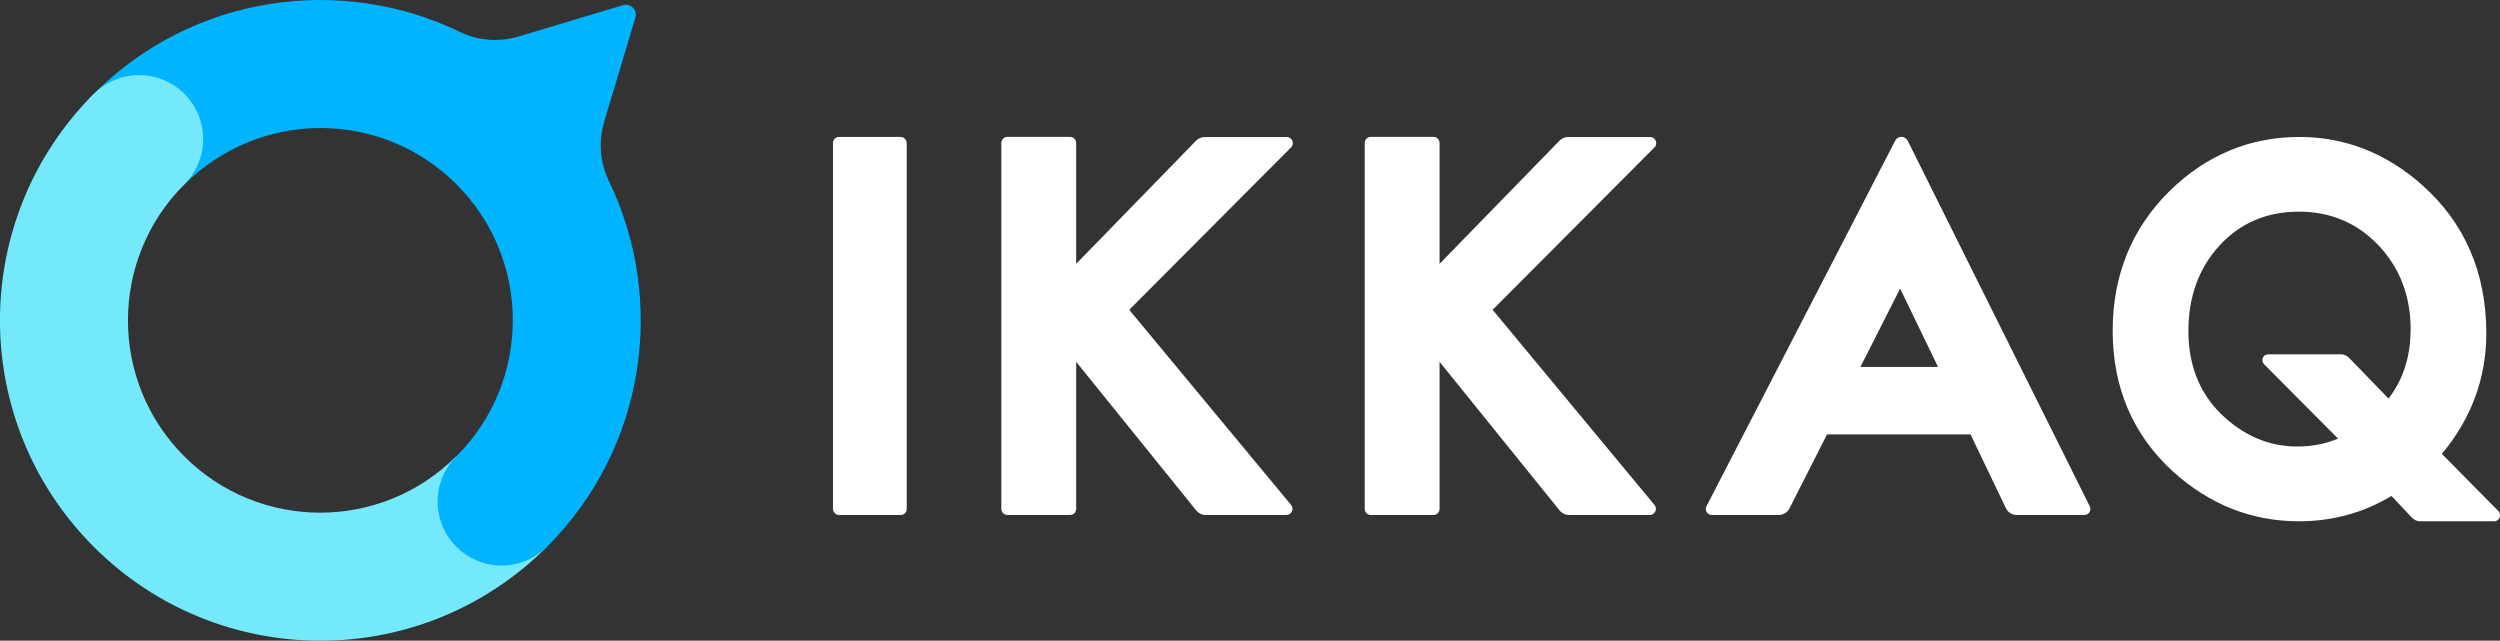 <?xml version="1.0" encoding="UTF-8"?>
<svg id="_レイヤー_2" data-name="レイヤー 2" xmlns="http://www.w3.org/2000/svg" viewBox="0 0 317.63 81.4">
  <rect x="0" y="0" width="317.63" height="81.4" fill="#333333" stroke="none"/>
  <defs>
    <style>
      .cls-1 {
        fill: #75e9fc;
      }

      .cls-2 {
        fill: #fff;
      }

      .cls-3 {
        fill: #00b4ff;
      }
    </style>
  </defs>
  <g id="_レイヤー_1-2" data-name="レイヤー 1">
    <g>
      <path class="cls-1" d="M57.95,57.98c-9.54,9.54-25,9.54-34.54,0-9.54-9.54-9.54-25,0-34.54l-11.49-11.52c-15.9,15.9-15.9,41.67,0,57.56,15.9,15.9,41.67,15.9,57.56,0l-11.54-11.5Z"/>
      <circle class="cls-3" cx="63.73" cy="63.72" r="8.13"/>
      <path class="cls-3" d="M76.75,15.5l3.98-13.26c.29-.97-.61-1.87-1.58-1.58l-13.26,3.98c-2.47.74-5.13.54-7.45-.58C43.29-3.28,24.51-.67,11.92,11.92l11.54,11.5c9.54-9.54,25-9.54,34.54,0,9.54,9.54,9.54,25,0,34.54l11.49,11.52c12.59-12.59,15.2-31.36,7.85-46.53-1.12-2.32-1.32-4.98-.58-7.45Z"/>
      <circle class="cls-1" cx="17.68" cy="17.67" r="8.13"/>
    </g>
    <g class="path-text">
      <rect class="cls-2" x="105.83" y="17.4" width="9.37" height="48.03" rx=".76" ry=".76"/>
      <path class="cls-2" d="M198.14,17.87l-15.24,15.65v-15.35c0-.43-.35-.78-.77-.78h-7.97c-.43,0-.77.35-.77.78v46.48c0,.43.35.78.77.78h7.97c.43,0,.77-.35.77-.78v-18.68s15.25,18.88,15.25,18.88c.29.36.74.58,1.2.58h10.26c.66,0,1.01-.77.6-1.27l-20.57-24.8,20.56-20.63c.49-.49.14-1.32-.55-1.32h-10.41c-.42,0-.82.17-1.11.47Z"/>
      <path class="cls-2" d="M217.49,65.43h8.5c.57,0,1.1-.32,1.36-.83l4.78-9.41h18.23s4.49,9.37,4.49,9.37c.25.53.79.87,1.37.87h8.61c.57,0,.93-.6.68-1.1l-23.13-46.45c-.33-.65-1.26-.66-1.59-.01l-23.98,46.45c-.26.51.11,1.11.68,1.11ZM241.42,36.67l4.81,9.95h-9.86s5.04-9.95,5.04-9.95Z"/>
      <path class="cls-2" d="M310.24,57.67c3.75-4.49,5.65-9.64,5.65-15.32,0-7.74-2.77-14.11-8.24-18.92-4.54-4-9.75-6.03-15.49-6.03-6.32,0-11.88,2.32-16.52,6.88-4.79,4.72-7.22,10.69-7.22,17.75,0,7.21,2.57,13.22,7.65,17.87,4.64,4.2,10.02,6.33,16.01,6.33,4.26,0,8.22-1.08,11.76-3.22l2.6,2.76c.28.29.66.46,1.05.46h9.41c.66,0,.99-.83.51-1.31l-7.17-7.26ZM306.27,41.91c0,3.38-.94,6.31-2.8,8.73l-5.03-5.19c-.27-.27-.63-.43-1-.43h-9.29c-.64,0-.95.8-.49,1.26l9.4,9.45c-1.59.66-3.34,1-5.2,1-3.63,0-6.91-1.42-9.75-4.21-2.7-2.69-4.07-6.2-4.07-10.46,0-4.38,1.34-8.04,3.98-10.89,2.61-2.84,5.99-4.28,10.06-4.28,4.02,0,7.42,1.44,10.12,4.29,2.7,2.85,4.08,6.45,4.08,10.7Z"/>
      <path class="cls-2" d="M151.97,17.87l-15.24,15.65v-15.35c0-.43-.35-.78-.77-.78h-7.97c-.43,0-.77.35-.77.78v46.48c0,.43.35.78.77.78h7.97c.43,0,.77-.35.77-.78v-18.68s15.25,18.88,15.25,18.88c.29.36.74.58,1.2.58h10.26c.66,0,1.01-.77.6-1.27l-20.57-24.8,20.56-20.63c.49-.49.14-1.32-.55-1.32h-10.41c-.42,0-.82.17-1.11.47Z"/>
    </g>
  </g>
</svg>